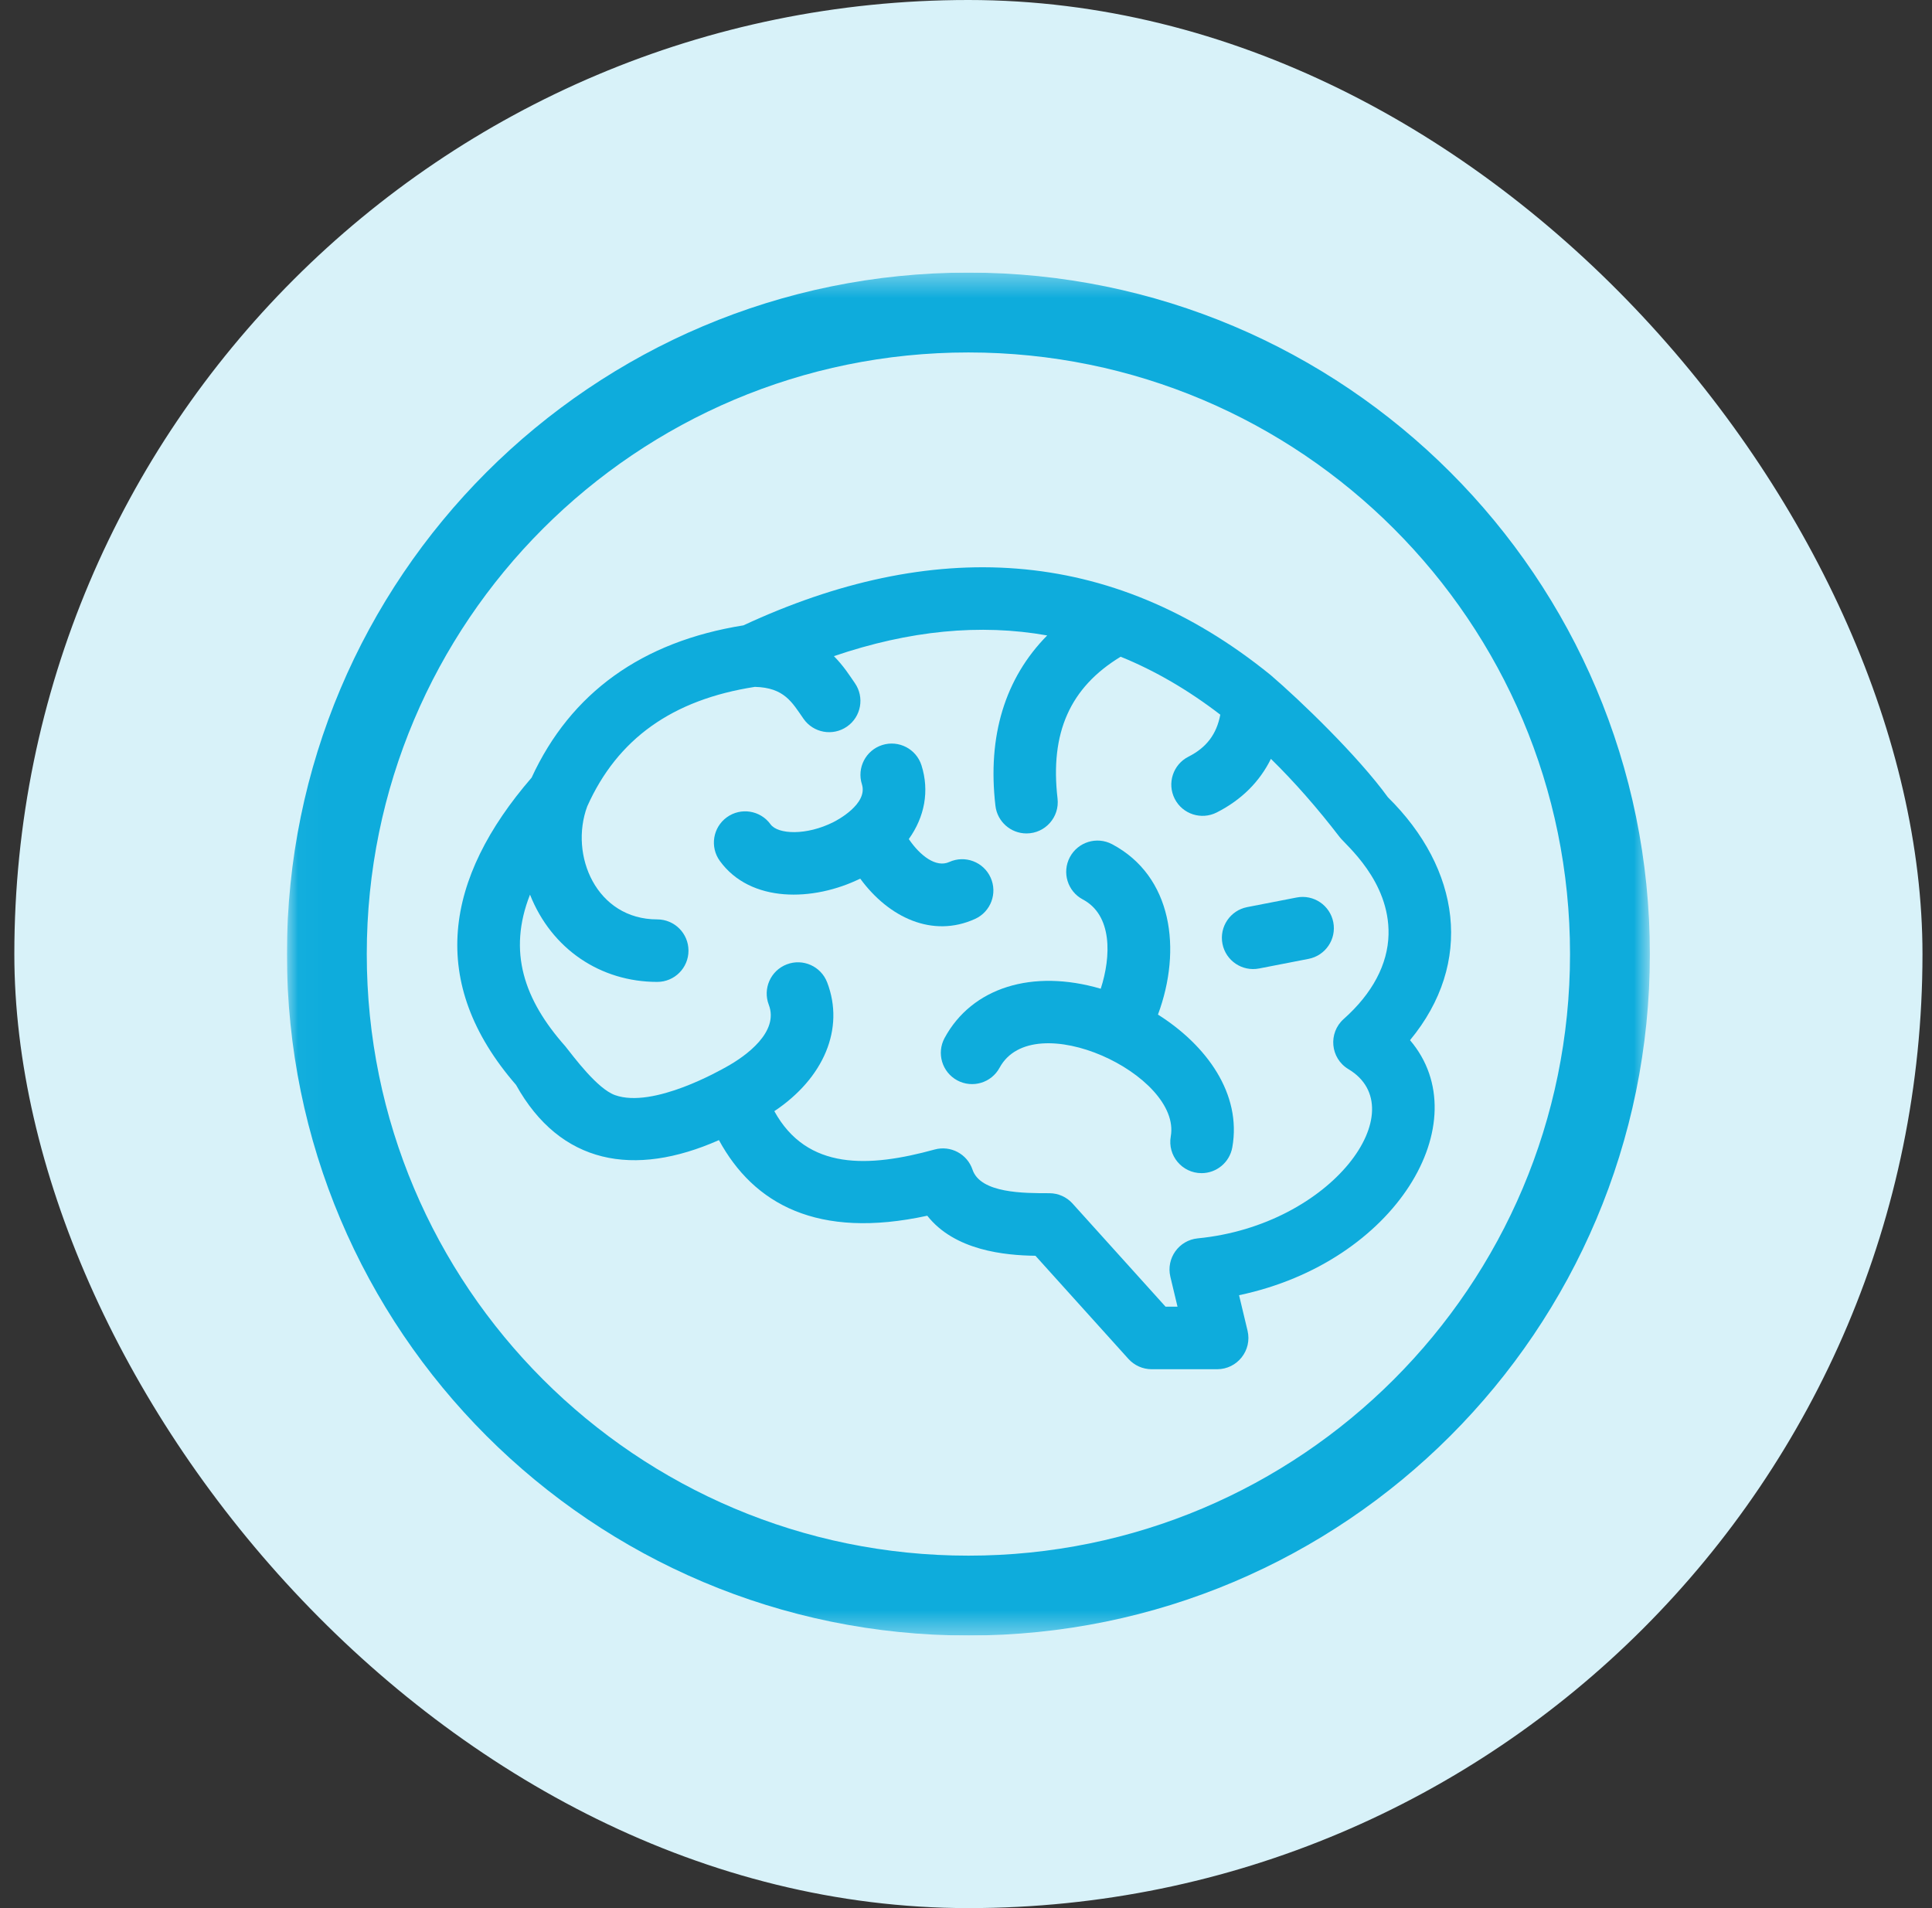 <svg xmlns="http://www.w3.org/2000/svg" fill="none" viewBox="0 0 81 80" height="80" width="81">
<rect x="0" y="0" width="81" height="80" fill="#333333" stroke="none"/>
<rect fill="#D8F2F9" rx="40" height="80" width="80" x="0.601"></rect>
<g clip-path="url(#clip0_10085_3827)">
<mask height="58" width="58" y="11" x="12" maskUnits="userSpaceOnUse" style="mask-type:luminance" id="mask0_10085_3827">
<path fill="white" d="M12.029 11.429H69.172V68.572H12.029V11.429Z"></path>
</mask>
<g mask="url(#mask0_10085_3827)">
<path stroke-linejoin="round" stroke-linecap="round" stroke-miterlimit="10" stroke-width="3.348" stroke="#0EACDC" d="M40.6 13.103C25.745 13.103 13.703 25.145 13.703 40C13.703 54.855 25.745 66.897 40.6 66.897C55.456 66.897 67.498 54.855 67.498 40C67.498 25.145 55.456 13.103 40.6 13.103Z"></path>
</g>
<g clip-path="url(#clip1_10085_3827)">
<path fill="#0EACDC" d="M58.189 33.427C56.924 31.683 54.489 29.344 53.274 28.304C46.53 22.827 39.016 22.573 31.168 26.219C26.915 26.899 23.929 29.046 22.288 32.604C18.642 36.824 17.907 41.191 21.635 45.486C23.491 48.821 26.582 49.375 30.142 47.801C31.599 50.481 34.272 51.972 38.876 50.971C40.032 52.435 42.128 52.632 43.412 52.65L47.31 56.974C47.559 57.249 47.913 57.407 48.284 57.407H51.029C51.875 57.407 52.501 56.616 52.304 55.791L51.948 54.303C58.52 52.922 62.027 47.03 59.116 43.611C61.805 40.362 61.232 36.426 58.189 33.427ZM56.336 42.722C55.677 43.308 55.772 44.37 56.534 44.826C59.338 46.502 55.864 51.37 50.215 51.92C49.424 51.998 48.884 52.757 49.068 53.53L49.368 54.785H48.867L44.967 50.46C44.719 50.184 44.365 50.027 43.994 50.027C42.943 50.027 41.11 50.036 40.774 49.041C40.553 48.382 39.855 48.011 39.185 48.195C36.436 48.951 33.837 49.084 32.464 46.587C34.538 45.206 35.423 43.124 34.679 41.187C34.419 40.511 33.661 40.173 32.985 40.433C32.309 40.693 31.972 41.451 32.232 42.127C32.667 43.26 31.293 44.27 30.438 44.739C30.249 44.842 27.391 46.493 25.784 45.914C25.039 45.646 24.068 44.326 23.696 43.861C21.974 41.92 21.277 39.904 22.221 37.509C23.127 39.798 25.183 41.168 27.555 41.168C28.279 41.168 28.865 40.582 28.865 39.858C28.865 39.134 28.279 38.547 27.555 38.547C25.006 38.547 23.863 35.861 24.619 33.811C25.887 30.975 28.188 29.335 31.648 28.798C32.886 28.829 33.209 29.449 33.688 30.136C34.099 30.727 34.915 30.878 35.512 30.462C36.106 30.049 36.252 29.232 35.839 28.638C35.622 28.326 35.377 27.93 34.962 27.51C38.12 26.433 41.094 26.142 43.904 26.642C42.139 28.43 41.392 30.852 41.734 33.784C41.812 34.452 42.379 34.943 43.035 34.943C43.822 34.943 44.429 34.258 44.338 33.48C44.017 30.726 44.86 28.822 46.984 27.534C48.421 28.117 49.812 28.927 51.162 29.964C51.005 30.789 50.578 31.345 49.825 31.726C49.18 32.053 48.922 32.842 49.249 33.488C49.578 34.137 50.368 34.39 51.011 34.064C52.046 33.539 52.81 32.778 53.284 31.816C54.268 32.781 55.228 33.874 56.167 35.097C56.423 35.432 58.263 36.929 58.215 39.177C58.187 40.428 57.538 41.654 56.336 42.722Z"></path>
<path fill="#0EACDC" d="M48.548 42.538C49.562 39.807 49.155 36.737 46.626 35.395C45.987 35.056 45.193 35.299 44.854 35.939C44.515 36.578 44.758 37.372 45.398 37.711C46.641 38.37 46.589 40.096 46.149 41.454C43.287 40.615 40.75 41.4 39.603 43.518C39.258 44.155 39.495 44.95 40.131 45.295C40.768 45.639 41.563 45.403 41.908 44.766C43.324 42.15 49.544 45.063 49.085 47.645C48.942 48.446 49.557 49.186 50.377 49.186C51 49.186 51.552 48.739 51.665 48.104C52.066 45.854 50.579 43.821 48.548 42.538Z"></path>
<path fill="#0EACDC" d="M40.88 38.527C41.539 38.228 41.83 37.451 41.531 36.792C41.232 36.133 40.455 35.841 39.796 36.141C39.247 36.39 38.578 35.881 38.102 35.179C38.766 34.25 38.974 33.162 38.634 32.089C38.415 31.399 37.679 31.018 36.989 31.236C36.299 31.455 35.917 32.192 36.136 32.882C36.397 33.707 35.094 34.392 34.944 34.467C33.809 35.039 32.614 34.987 32.303 34.558C31.878 33.972 31.058 33.841 30.472 34.266C29.886 34.691 29.755 35.51 30.18 36.096C31.463 37.866 34.1 37.802 36.065 36.837C37.256 38.464 39.09 39.34 40.88 38.527Z"></path>
<path fill="#0EACDC" d="M54.362 37.629L52.288 38.032C51.578 38.171 51.114 38.859 51.252 39.569C51.391 40.282 52.081 40.743 52.789 40.605L54.862 40.202C55.573 40.063 56.037 39.376 55.899 38.665C55.76 37.955 55.072 37.49 54.362 37.629Z"></path>
</g>
</g>
<defs>
<clipPath id="clip0_10085_3827">
<rect transform="translate(12.029 11.428)" fill="white" height="57.143" width="57.143"></rect>
</clipPath>
<clipPath id="clip1_10085_3827">
<rect transform="translate(19.172 19.762)" fill="white" height="41.667" width="41.667"></rect>
</clipPath>
</defs>
</svg>
